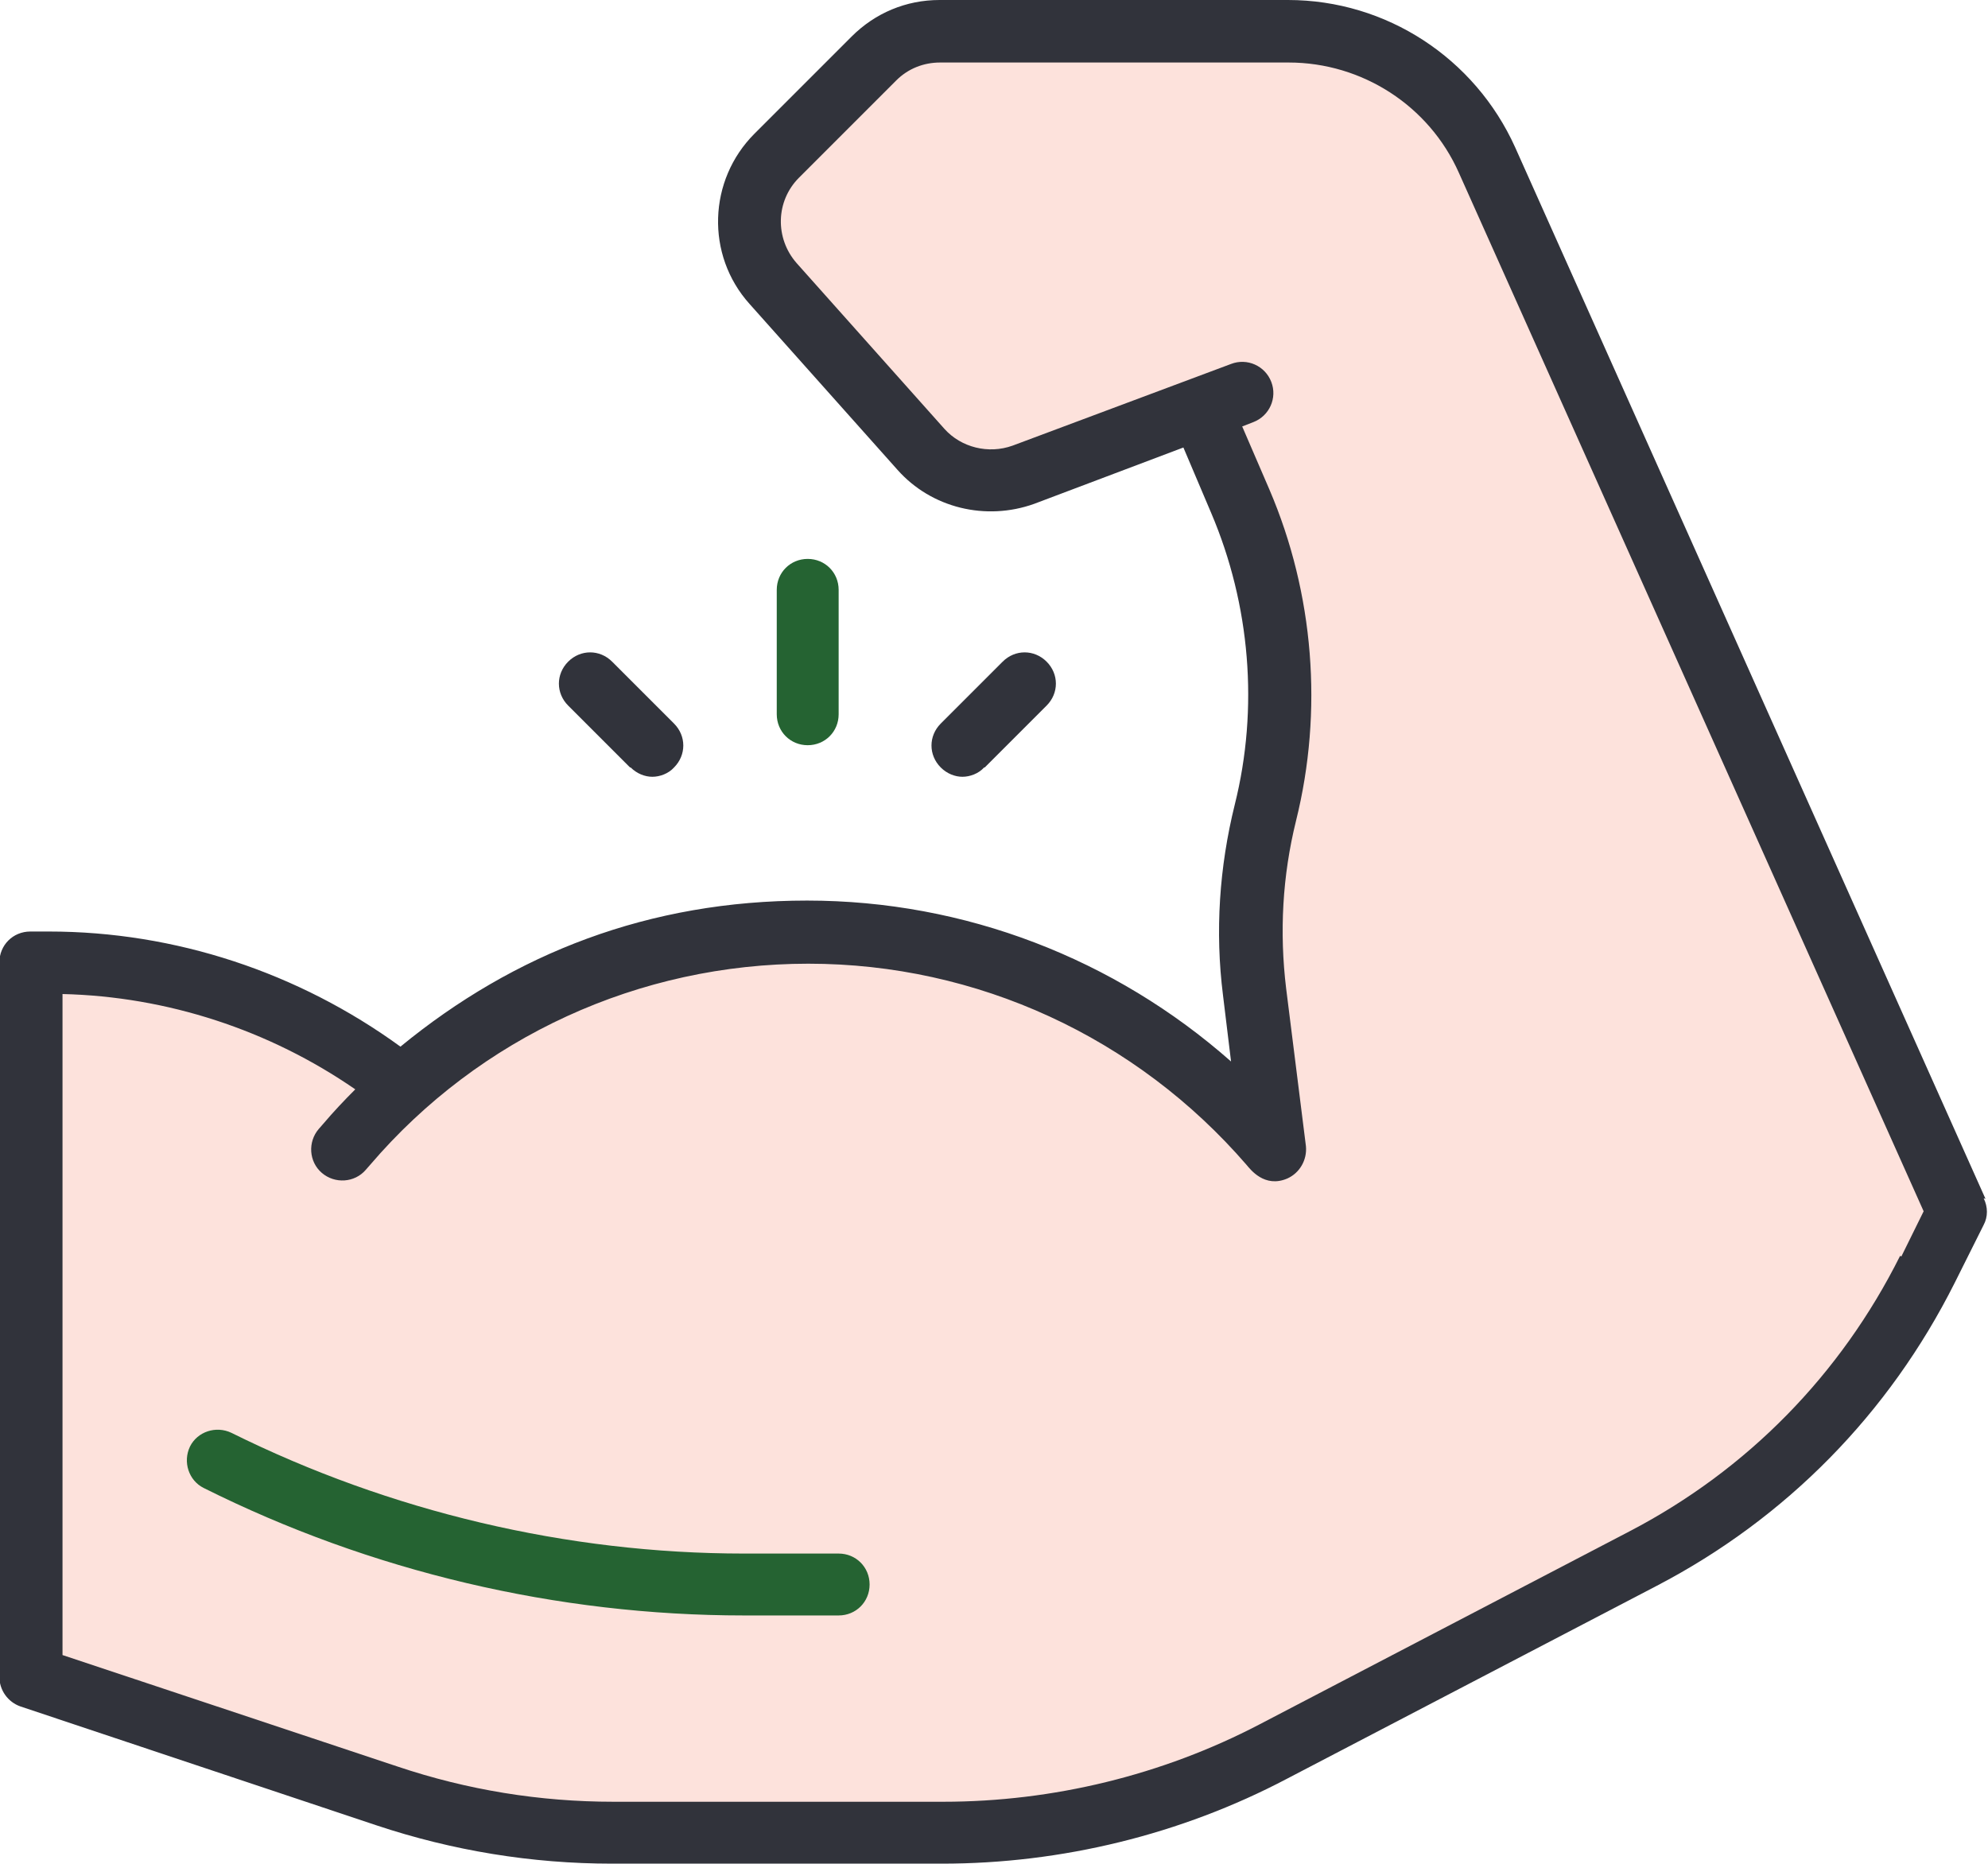 <?xml version="1.0" encoding="UTF-8"?>
<svg id="Layer_2" data-name="Layer 2" xmlns="http://www.w3.org/2000/svg" viewBox="0 0 32.12 30.12">
  <defs>
    <style>
      .cls-1 {
        fill: #256332;
      }

      .cls-2 {
        fill: #31333b;
      }

      .cls-3 {
        fill: #fde2dc;
      }
    </style>
  </defs>
  <g id="Layer_1-2" data-name="Layer 1">
    <g id="Strong">
      <path class="cls-3" d="M9.9,29.61c-1.24,0-2.47-.2-3.65-.59l-5.75-1.92v-11.54h.3c1.92,0,3.84.62,5.39,1.75l.31.23.3-.25c.65-.53,1.37-.99,2.13-1.34,1.29-.6,2.68-.9,4.11-.9,2.4,0,4.71.88,6.51,2.47l1,.88-.3-2.39c-.04-.32-.06-.65-.06-.97,0-.64.08-1.29.24-1.92.42-1.67.28-3.45-.4-5.03l-.64-1.5-2.86,1.07c-.17.06-.35.1-.53.1-.43,0-.84-.18-1.13-.51l-2.38-2.69c-.53-.59-.5-1.5.06-2.06l1.57-1.57c.28-.28.67-.44,1.06-.44h5.63c1.39,0,2.65.82,3.21,2.08l7.6,17-.47.94c-1.01,2.01-2.6,3.63-4.59,4.67l-5.98,3.12c-1.63.86-3.48,1.31-5.34,1.31h-5.34Z"/>
      <path class="cls-2" d="M32.08,19.37L24.48,2.38c-.65-1.44-2.08-2.38-3.67-2.38h-5.63c-.54,0-1.04.21-1.42.59l-1.57,1.57c-.75.75-.79,1.96-.08,2.75l2.39,2.68c.55.62,1.43.83,2.21.55l2.41-.91.45,1.06c.63,1.48.77,3.15.38,4.71-.25,1.01-.32,2.05-.19,3.08l.13,1.07c-1.88-1.66-4.3-2.6-6.85-2.6s-4.73.85-6.57,2.36c-1.65-1.2-3.64-1.86-5.68-1.86h-.3c-.28,0-.5.22-.5.5v11.54c0,.22.14.41.34.48l5.75,1.92c1.23.41,2.51.62,3.81.62h5.33c1.93,0,3.86-.47,5.57-1.37l5.98-3.12c2.09-1.09,3.75-2.78,4.81-4.89l.47-.94c.07-.13.07-.29,0-.43ZM30.7,20.29c-.96,1.92-2.47,3.46-4.37,4.45l-5.98,3.12c-1.57.82-3.34,1.25-5.11,1.25h-5.33c-1.19,0-2.36-.19-3.49-.57l-5.41-1.8v-10.68c1.69.04,3.34.58,4.73,1.54-.18.18-.35.36-.52.56l-.07.08c-.18.21-.16.53.05.71.21.18.53.16.71-.05l.07-.08c1.77-2.07,4.35-3.25,7.08-3.25s5.3,1.19,7.08,3.25c.06.07.29.38.66.22.2-.09.32-.3.3-.52l-.32-2.55c-.11-.91-.06-1.82.16-2.71.44-1.77.29-3.67-.43-5.35l-.44-1.02.18-.07c.26-.1.39-.39.29-.65s-.39-.39-.65-.29l-3.53,1.32c-.39.14-.83.03-1.1-.27l-2.39-2.68c-.35-.4-.34-1,.04-1.38l1.57-1.57c.19-.19.44-.29.71-.29h5.63c1.19,0,2.27.7,2.75,1.78l7.51,16.78-.36.73Z"/>
      <path class="cls-1" d="M13.55,11.54v-2.01c0-.28-.22-.5-.5-.5s-.5.22-.5.5v2.01c0,.28.22.5.5.5s.5-.22.5-.5Z"/>
      <path class="cls-2" d="M10.19,12.4c.1.1.23.15.35.15s.26-.05.35-.15c.2-.2.2-.51,0-.71l-1-1c-.2-.2-.51-.2-.71,0s-.2.51,0,.71l1,1Z"/>
      <path class="cls-2" d="M15.91,12.4l1-1c.2-.2.2-.51,0-.71-.2-.2-.51-.2-.71,0l-1,1c-.2.2-.2.51,0,.71.1.1.23.15.35.15s.26-.05.35-.15Z"/>
      <path class="cls-1" d="M13.55,25.1h-1.53c-2.86,0-5.72-.68-8.28-1.95-.25-.12-.55-.02-.67.22-.12.25-.02.55.22.67,2.7,1.35,5.71,2.06,8.73,2.06h1.53c.28,0,.5-.22.5-.5s-.22-.5-.5-.5Z"/>
    </g>
  </g>
</svg>